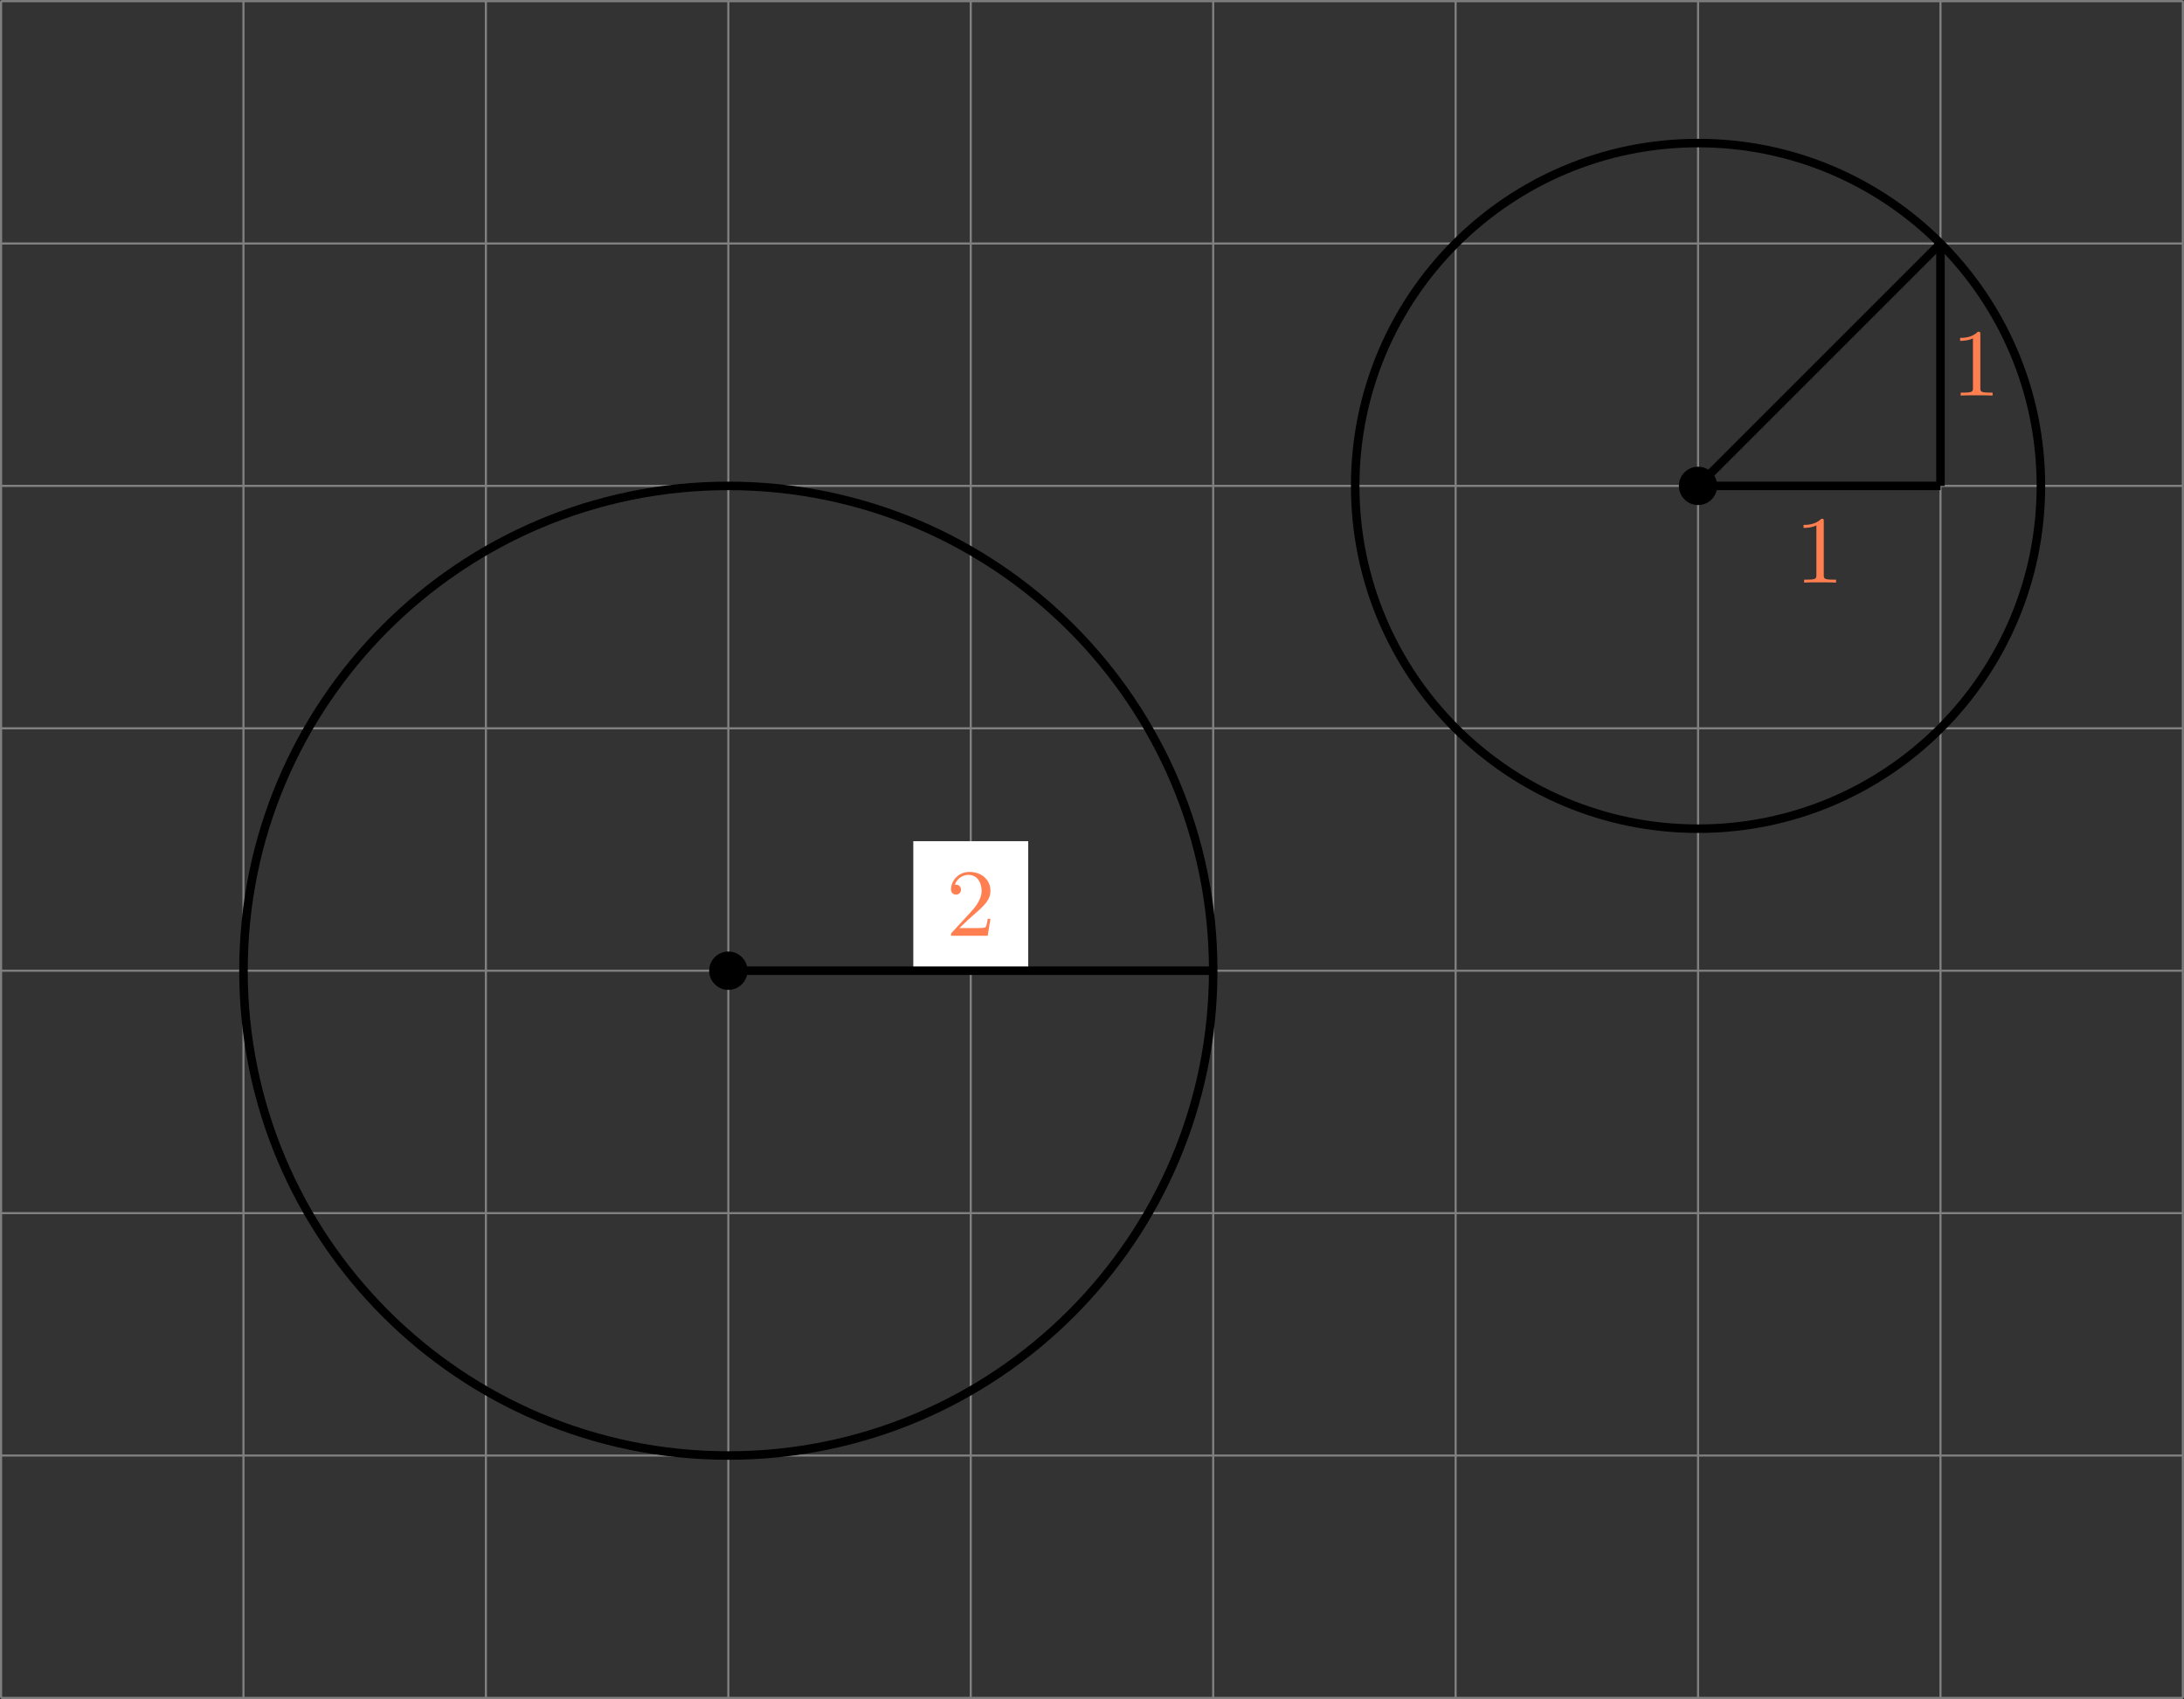 <?xml version='1.0' encoding='UTF-8'?>
<!-- This file was generated by dvisvgm 2.13.3 -->
<svg version='1.1' xmlns='http://www.w3.org/2000/svg' xmlns:xlink='http://www.w3.org/1999/xlink' width='408.595pt' height='317.883pt' viewBox='.004 228.379 408.595 317.883'>
<rect x=".004" y="228.379" width="408.595" height="317.883" fill="#333333" stroke="none"/>
<defs>
<clipPath id='clip1'>
<path d='M.102 273.031V114.289H204.2V273.031ZM204.2 114.289'/>
</clipPath>
<path id='g6-49' d='M2.726-5.73C2.726-5.954 2.717-5.972 2.493-5.972C1.937-5.398 1.112-5.398 .834-5.398V-5.12C1.004-5.12 1.551-5.12 2.035-5.353V-.717C2.035-.386 2.008-.278 1.175-.278H.888V0C1.21-.027 2.008-.027 2.376-.027S3.551-.027 3.873 0V-.278H3.587C2.753-.278 2.726-.386 2.726-.717V-5.73Z'/>
<path id='g6-50' d='M4.142-1.587H3.891C3.873-1.47 3.802-.941 3.685-.798C3.631-.717 3.013-.717 2.833-.717H1.237L2.125-1.56C3.596-2.833 4.142-3.309 4.142-4.223C4.142-5.254 3.291-5.972 2.188-5.972C1.157-5.972 .457-5.156 .457-4.34C.457-3.891 .843-3.847 .924-3.847C1.121-3.847 1.39-3.99 1.39-4.313C1.39-4.582 1.201-4.779 .924-4.779C.879-4.779 .852-4.779 .816-4.77C1.031-5.407 1.605-5.694 2.089-5.694C3.004-5.694 3.318-4.842 3.318-4.223C3.318-3.309 2.627-2.564 2.197-2.098L.556-.323C.457-.224 .457-.206 .457 0H3.891L4.142-1.587Z'/>
</defs>
<g id='page1' transform='matrix(2 0 0 2 0 0)'>
<path d='M.102 273.031H204.2M.102 250.356H204.2M.102 227.68H204.2M.102 205H204.2M.102 182.324H204.2M.102 159.645H204.2M.102 136.969H204.2M.102 114.297H204.2M.102 273.031V114.289M22.777 273.031V114.289M45.453 273.031V114.289M68.133 273.031V114.289M90.809 273.031V114.289M113.489 273.031V114.289M136.164 273.031V114.289M158.844 273.031V114.289M181.52 273.031V114.289M204.192 273.031V114.289' stroke='#808080' fill='none' stroke-width='.199'/>
<path d='M113.489 205C113.489 179.953 93.18 159.645 68.133 159.645C43.082 159.645 22.777 179.953 22.777 205C22.777 230.051 43.082 250.356 68.133 250.356C93.18 250.356 113.489 230.051 113.489 205Z' stroke='#000' fill='none' stroke-width='.797' stroke-miterlimit='10' clip-path='url(#clip1)'/>
<path d='M190.914 159.645C190.914 141.934 176.555 127.574 158.844 127.574C141.129 127.574 126.77 141.934 126.77 159.645C126.77 177.359 141.129 191.715 158.844 191.715C176.555 191.715 190.914 177.359 190.914 159.645Z' stroke='#000' fill='none' stroke-width='.797' stroke-miterlimit='10' clip-path='url(#clip1)'/>
<path d='M158.844 159.645L181.52 136.969' stroke='#000' fill='none' stroke-width='.797' stroke-miterlimit='10' clip-path='url(#clip1)'/>
<path d='M181.52 159.645V136.969' stroke='#000' fill='none' stroke-width='.797' stroke-miterlimit='10' clip-path='url(#clip1)'/>
<path d='M158.844 159.645H181.52' stroke='#000' fill='none' stroke-width='.797' stroke-miterlimit='10' clip-path='url(#clip1)'/>
<g fill='#ff7f50' transform='matrix(1 0 0 1 167.777 -104.339)'>
<use x='.1' y='273.033' xlink:href='#g6-49'/>
</g>
<g fill='#ff7f50' transform='matrix(1 0 0 1 182.422 -121.837)'>
<use x='.1' y='273.033' xlink:href='#g6-49'/>
</g>
<path d='M85.434 204.801H96.184V192.883H85.434Z' fill='#fff' clip-path='url(#clip1)'/>
<g fill='#ff7f50' transform='matrix(1 0 0 1 88.406 -71.303)'>
<use x='.1' y='273.033' xlink:href='#g6-50'/>
</g>
<path d='M68.133 205H113.489' stroke='#000' fill='none' stroke-width='.797' stroke-miterlimit='10' clip-path='url(#clip1)'/>
<path d='M69.727 205C69.727 204.121 69.012 203.406 68.133 203.406C67.25 203.406 66.539 204.121 66.539 205S67.25 206.594 68.133 206.594C69.012 206.594 69.727 205.879 69.727 205Z' clip-path='url(#clip1)'/>
<path d='M69.727 205C69.727 204.121 69.012 203.406 68.133 203.406C67.25 203.406 66.539 204.121 66.539 205S67.25 206.594 68.133 206.594C69.012 206.594 69.727 205.879 69.727 205Z' stroke='#000' fill='none' stroke-width='.399' stroke-miterlimit='10' clip-path='url(#clip1)'/>
<path d='M160.438 159.645C160.438 158.766 159.723 158.051 158.844 158.051C157.961 158.051 157.25 158.766 157.25 159.645C157.25 160.527 157.961 161.238 158.844 161.238C159.723 161.238 160.438 160.527 160.438 159.645Z' clip-path='url(#clip1)'/>
<path d='M160.438 159.645C160.438 158.766 159.723 158.051 158.844 158.051C157.961 158.051 157.25 158.766 157.25 159.645C157.25 160.527 157.961 161.238 158.844 161.238C159.723 161.238 160.438 160.527 160.438 159.645Z' stroke='#000' fill='none' stroke-width='.399' stroke-miterlimit='10' clip-path='url(#clip1)'/>
</g>
</svg>